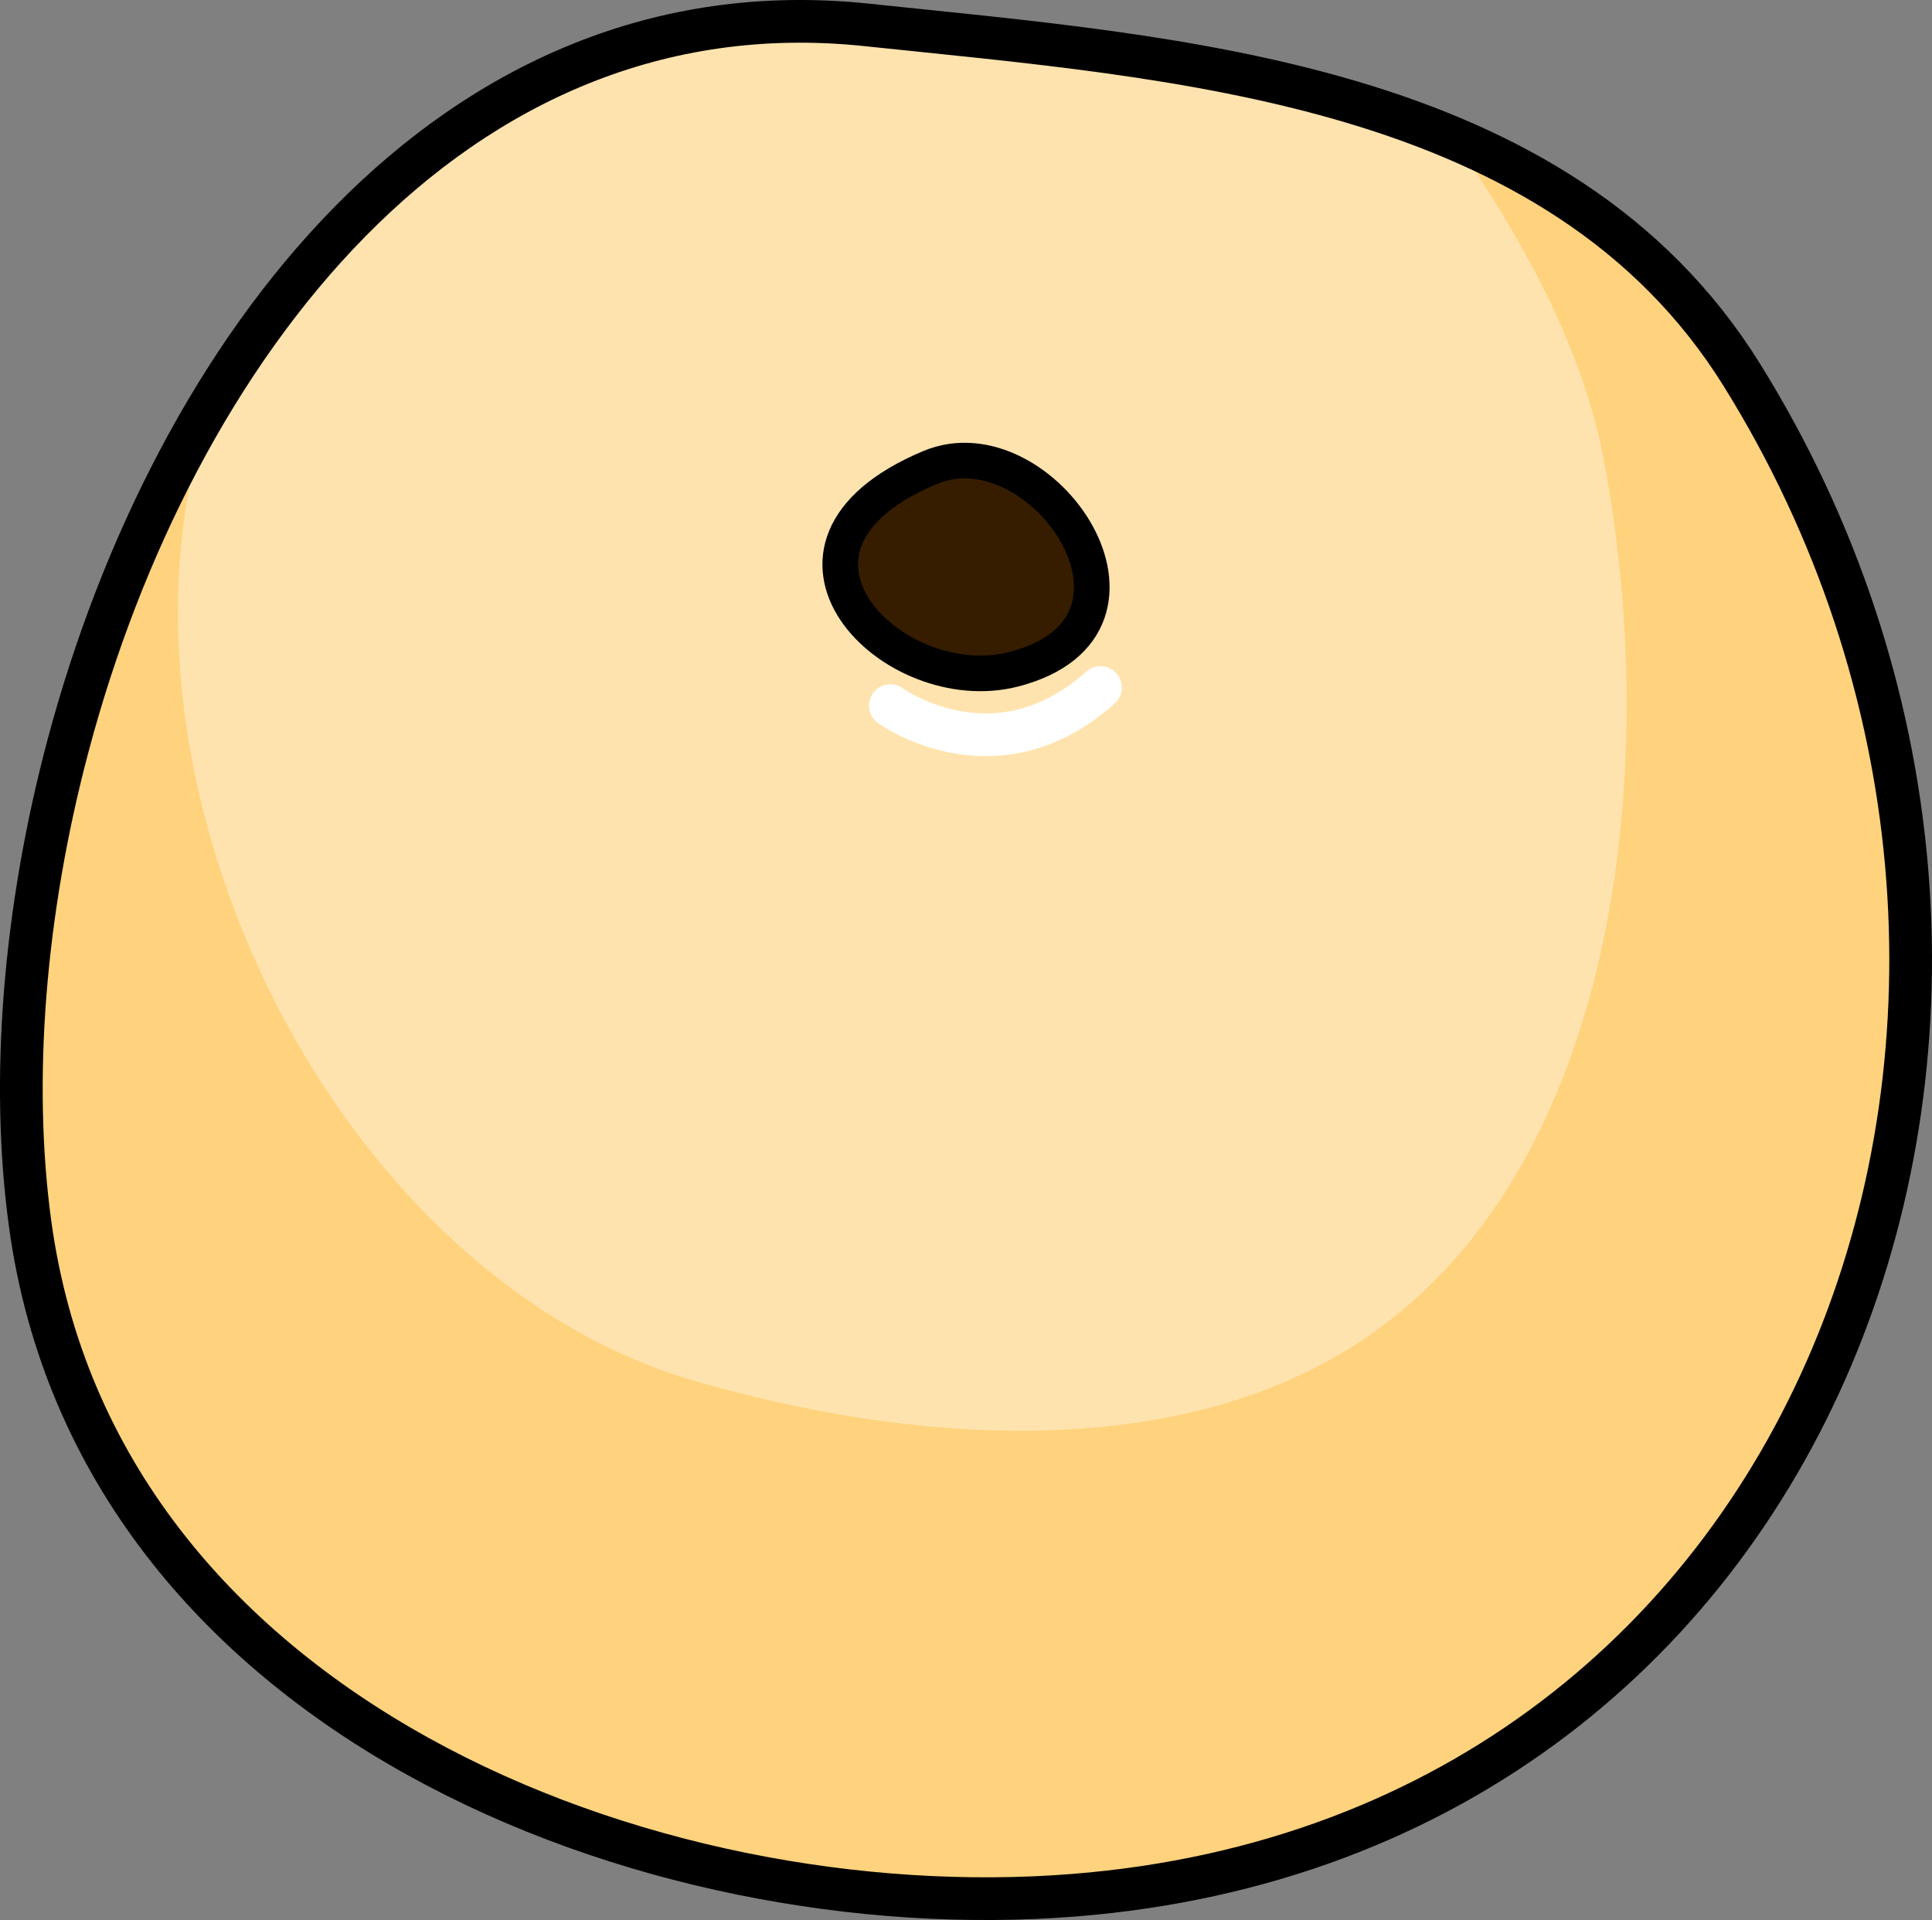 <?xml version="1.0" encoding="utf-8"?>
<!-- Generator: Adobe Illustrator 16.0.0, SVG Export Plug-In . SVG Version: 6.00 Build 0)  -->
<!DOCTYPE svg PUBLIC "-//W3C//DTD SVG 1.1//EN" "http://www.w3.org/Graphics/SVG/1.1/DTD/svg11.dtd">
<svg version="1.1" id="Layer_1" xmlns="http://www.w3.org/2000/svg" xmlns:xlink="http://www.w3.org/1999/xlink" x="0px" y="0px"
	 width="81.084px" height="80.566px" viewBox="0 0 81.084 80.566" enable-background="new 0 0 81.084 80.566" xml:space="preserve">
<rect x="0" y="0" width="81.084" height="80.566" fill="#808080" stroke="none"/>
<g>
	<path fill="#FFE3AE" d="M2.86,31.273c-1.855,6.964-2.421,14.084-1.592,20.108c2.835,20.606,26.015,29.563,43.81,28.144
		c31.972-2.551,44.117-37.944,28.021-63.8C65.434,3.41,49.347,2.414,36.376,1.045C18.869-0.802,7.251,14.798,2.86,31.273z"/>
	<path fill="#FFD27D" d="M73.1,15.725c-2.985-4.795-7.253-7.86-12.11-9.913c2.813,4.067,5.354,8.606,6.27,13.25
		c2.396,12.171,1.069,29.689-10.052,37.149c-7.951,5.333-19.311,4.28-28.071,1.73c-15.389-4.479-25.6-25.847-20.218-41.125
		C6.245,21.233,4.21,26.21,2.86,31.273c-1.855,6.964-2.421,14.084-1.592,20.108c2.835,20.606,26.015,29.563,43.81,28.144
		C77.05,76.974,89.195,41.581,73.1,15.725z"/>
	<path fill="none" stroke="#000000" stroke-width="1.792" stroke-miterlimit="10" d="M2.86,31.273
		c-1.855,6.964-2.421,14.084-1.592,20.108c2.835,20.606,26.015,29.563,43.81,28.144c31.972-2.551,44.117-37.944,28.021-63.8
		C65.434,3.41,49.347,2.414,36.376,1.045C18.869-0.802,7.251,14.798,2.86,31.273z"/>
	<path fill="#361D00" stroke="#000000" stroke-width="1.495" stroke-miterlimit="10" d="M42.56,28.079
		c7.052-1.834,1.158-10.434-3.53-8.46C31.043,22.972,37.472,29.402,42.56,28.079z"/>
	
		<path fill="none" stroke="#FFFFFF" stroke-width="1.792" stroke-linecap="round" stroke-linejoin="round" stroke-miterlimit="10" d="
		M37.367,29.609c0,0,4.394,3.205,8.816-0.759"/>
</g>
</svg>
